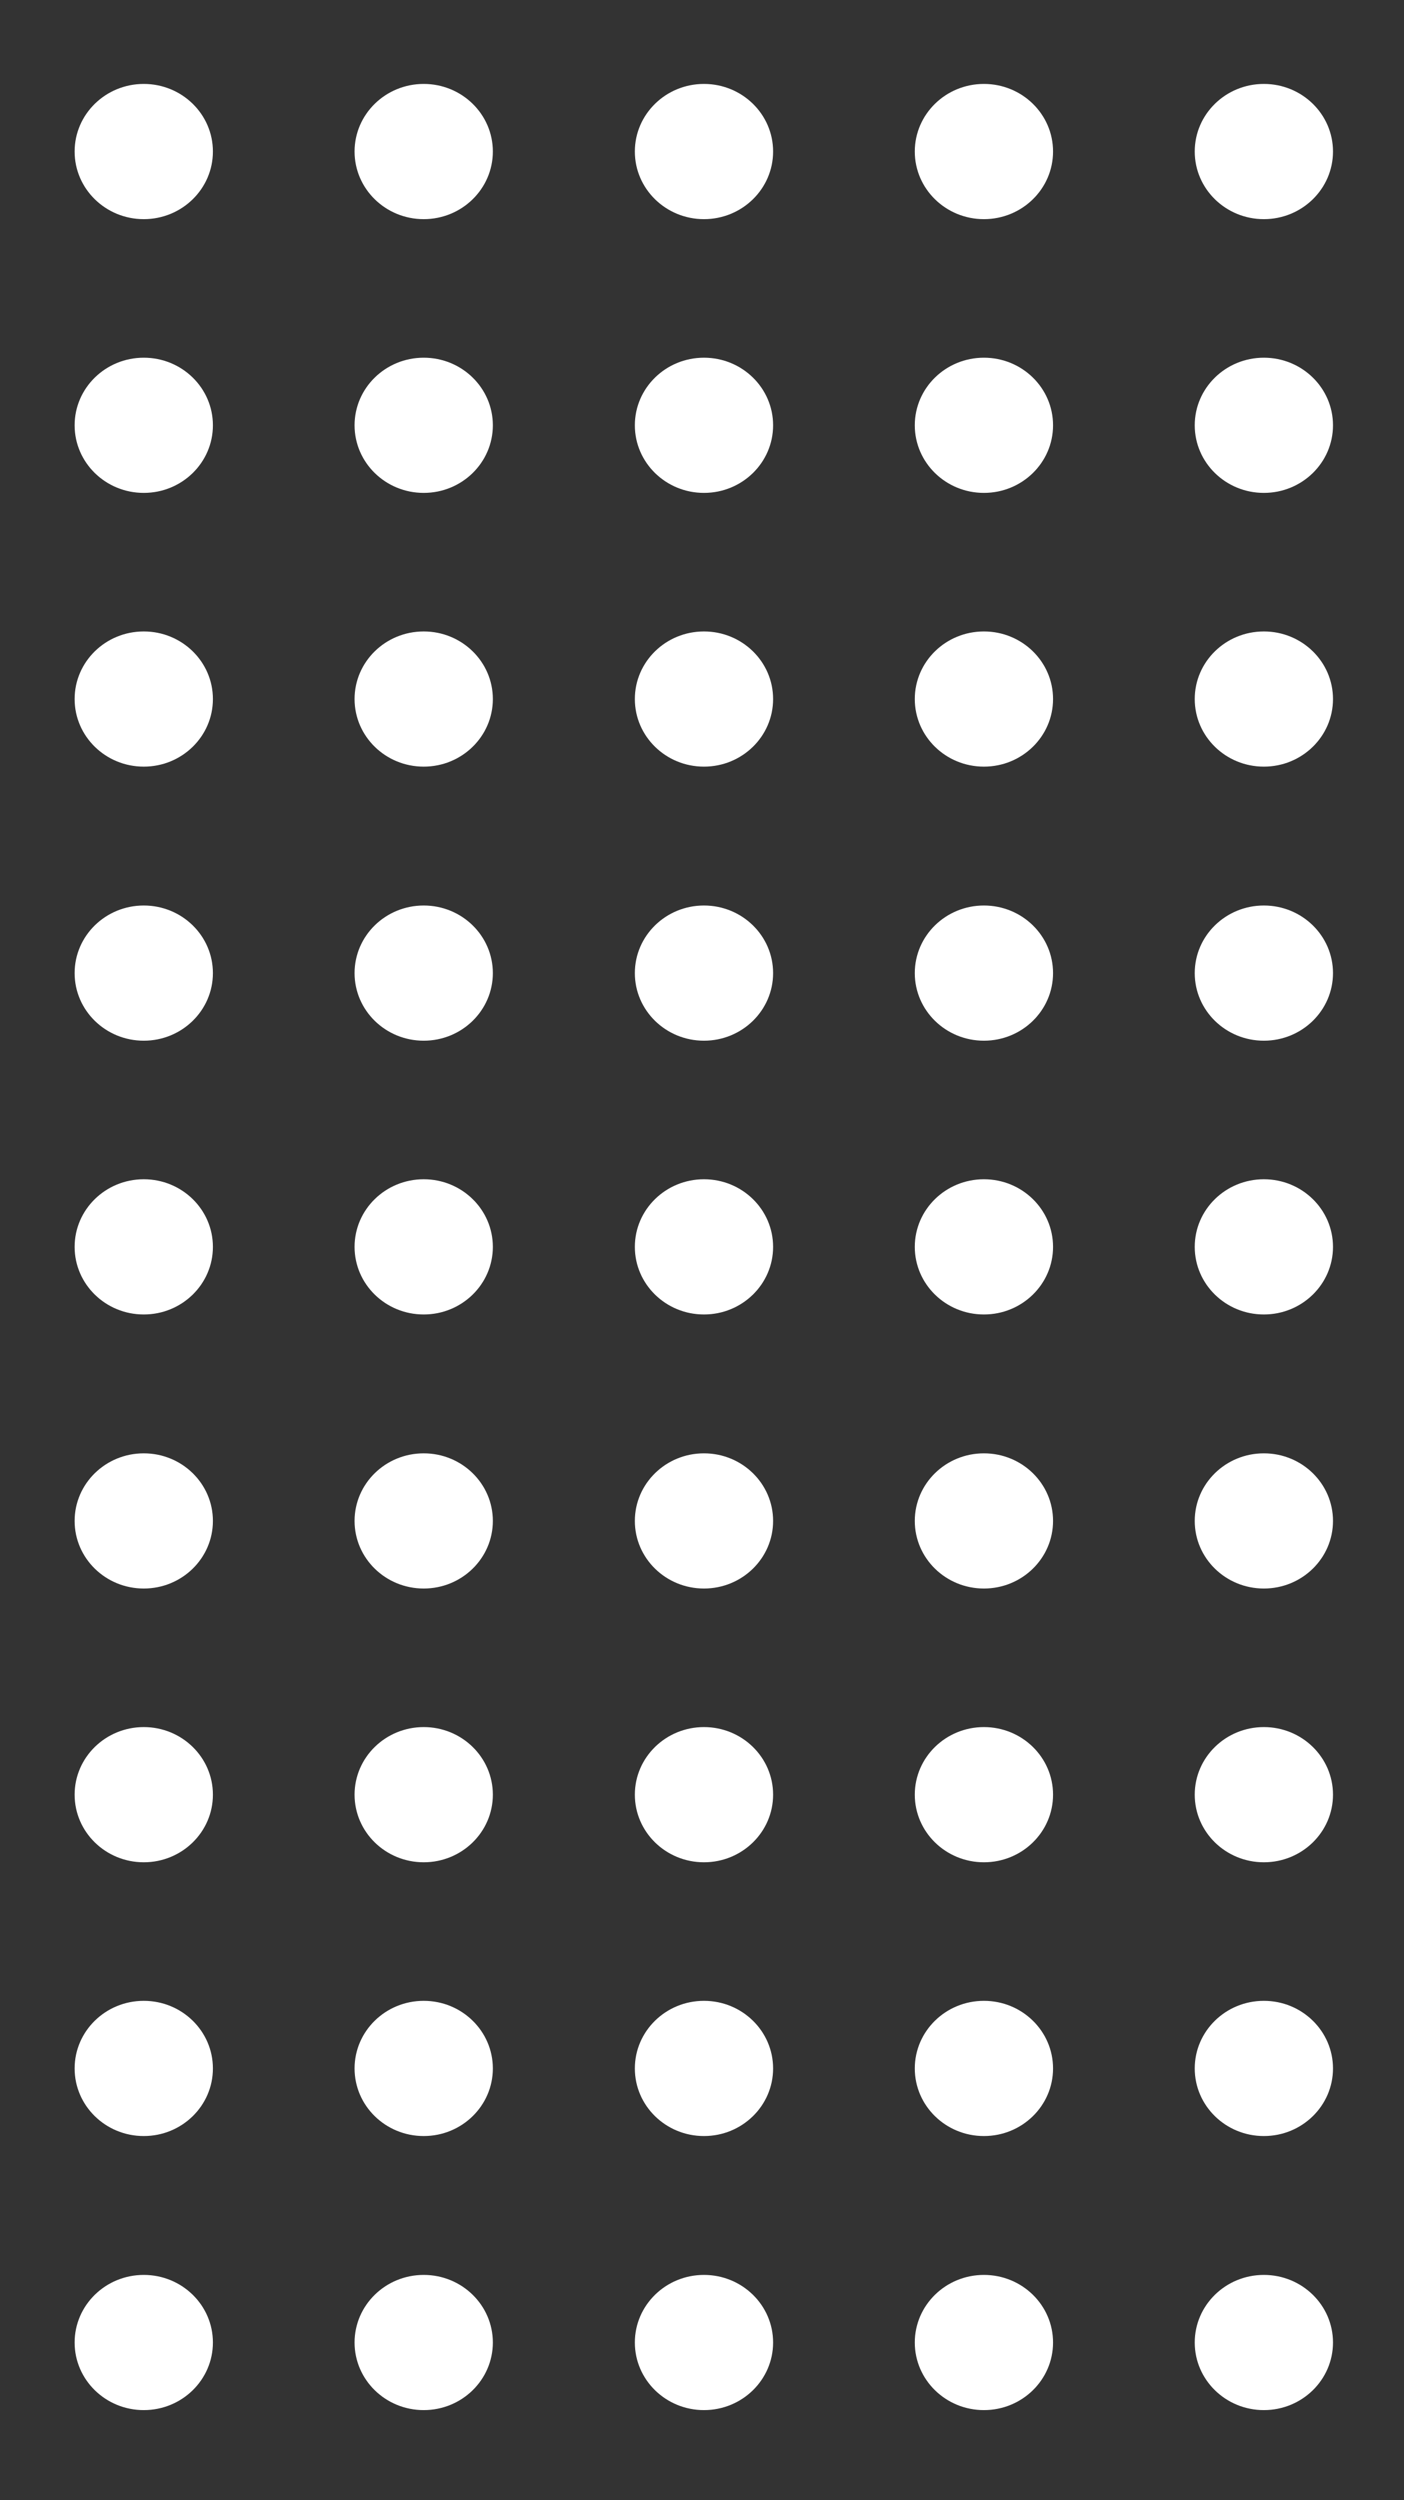 <svg width="59" height="105" viewBox="0 0 59 105" fill="none" xmlns="http://www.w3.org/2000/svg">
<rect x="0" y="0" width="59" height="105" fill="#333333" stroke="none"/>
<path d="M53.111 9.204C54.716 9.204 56.016 7.932 56.016 6.364C56.016 4.796 54.716 3.525 53.111 3.525C51.507 3.525 50.206 4.796 50.206 6.364C50.206 7.932 51.507 9.204 53.111 9.204Z" fill="white"/>
<path d="M53.111 20.701C54.716 20.701 56.016 19.43 56.016 17.862C56.016 16.294 54.716 15.023 53.111 15.023C51.507 15.023 50.206 16.294 50.206 17.862C50.206 19.43 51.507 20.701 53.111 20.701Z" fill="white"/>
<path d="M53.111 32.198C54.716 32.198 56.016 30.927 56.016 29.359C56.016 27.791 54.716 26.52 53.111 26.52C51.507 26.52 50.206 27.791 50.206 29.359C50.206 30.927 51.507 32.198 53.111 32.198Z" fill="white"/>
<path d="M53.111 43.708C54.716 43.708 56.016 42.437 56.016 40.869C56.016 39.301 54.716 38.03 53.111 38.03C51.507 38.03 50.206 39.301 50.206 40.869C50.206 42.437 51.507 43.708 53.111 43.708Z" fill="white"/>
<path d="M53.111 55.206C54.716 55.206 56.016 53.935 56.016 52.367C56.016 50.798 54.716 49.527 53.111 49.527C51.507 49.527 50.206 50.798 50.206 52.367C50.206 53.935 51.507 55.206 53.111 55.206Z" fill="white"/>
<path d="M53.111 66.716C54.716 66.716 56.016 65.445 56.016 63.877C56.016 62.309 54.716 61.038 53.111 61.038C51.507 61.038 50.206 62.309 50.206 63.877C50.206 65.445 51.507 66.716 53.111 66.716Z" fill="white"/>
<path d="M53.111 78.213C54.716 78.213 56.016 76.942 56.016 75.374C56.016 73.806 54.716 72.535 53.111 72.535C51.507 72.535 50.206 73.806 50.206 75.374C50.206 76.942 51.507 78.213 53.111 78.213Z" fill="white"/>
<path d="M53.111 89.711C54.716 89.711 56.016 88.44 56.016 86.872C56.016 85.304 54.716 84.032 53.111 84.032C51.507 84.032 50.206 85.304 50.206 86.872C50.206 88.44 51.507 89.711 53.111 89.711Z" fill="white"/>
<path d="M53.111 101.221C54.716 101.221 56.016 99.95 56.016 98.382C56.016 96.814 54.716 95.543 53.111 95.543C51.507 95.543 50.206 96.814 50.206 98.382C50.206 99.95 51.507 101.221 53.111 101.221Z" fill="white"/>
<path d="M41.347 9.204C42.952 9.204 44.252 7.932 44.252 6.364C44.252 4.796 42.952 3.525 41.347 3.525C39.743 3.525 38.442 4.796 38.442 6.364C38.442 7.932 39.743 9.204 41.347 9.204Z" fill="white"/>
<path d="M41.347 20.701C42.952 20.701 44.252 19.43 44.252 17.862C44.252 16.294 42.952 15.023 41.347 15.023C39.743 15.023 38.442 16.294 38.442 17.862C38.442 19.43 39.743 20.701 41.347 20.701Z" fill="white"/>
<path d="M41.347 32.198C42.952 32.198 44.252 30.927 44.252 29.359C44.252 27.791 42.952 26.52 41.347 26.52C39.743 26.52 38.442 27.791 38.442 29.359C38.442 30.927 39.743 32.198 41.347 32.198Z" fill="white"/>
<path d="M41.347 43.708C42.952 43.708 44.252 42.437 44.252 40.869C44.252 39.301 42.952 38.03 41.347 38.03C39.743 38.03 38.442 39.301 38.442 40.869C38.442 42.437 39.743 43.708 41.347 43.708Z" fill="white"/>
<path d="M41.347 55.206C42.952 55.206 44.252 53.935 44.252 52.367C44.252 50.798 42.952 49.527 41.347 49.527C39.743 49.527 38.442 50.798 38.442 52.367C38.442 53.935 39.743 55.206 41.347 55.206Z" fill="white"/>
<path d="M41.347 66.716C42.952 66.716 44.252 65.445 44.252 63.877C44.252 62.309 42.952 61.038 41.347 61.038C39.743 61.038 38.442 62.309 38.442 63.877C38.442 65.445 39.743 66.716 41.347 66.716Z" fill="white"/>
<path d="M41.347 78.213C42.952 78.213 44.252 76.942 44.252 75.374C44.252 73.806 42.952 72.535 41.347 72.535C39.743 72.535 38.442 73.806 38.442 75.374C38.442 76.942 39.743 78.213 41.347 78.213Z" fill="white"/>
<path d="M41.347 89.711C42.952 89.711 44.252 88.44 44.252 86.872C44.252 85.304 42.952 84.032 41.347 84.032C39.743 84.032 38.442 85.304 38.442 86.872C38.442 88.44 39.743 89.711 41.347 89.711Z" fill="white"/>
<path d="M41.347 101.221C42.952 101.221 44.252 99.95 44.252 98.382C44.252 96.814 42.952 95.543 41.347 95.543C39.743 95.543 38.442 96.814 38.442 98.382C38.442 99.95 39.743 101.221 41.347 101.221Z" fill="white"/>
<path d="M29.583 9.204C31.187 9.204 32.488 7.932 32.488 6.364C32.488 4.796 31.187 3.525 29.583 3.525C27.979 3.525 26.678 4.796 26.678 6.364C26.678 7.932 27.979 9.204 29.583 9.204Z" fill="white"/>
<path d="M29.583 20.701C31.187 20.701 32.488 19.43 32.488 17.862C32.488 16.294 31.187 15.023 29.583 15.023C27.979 15.023 26.678 16.294 26.678 17.862C26.678 19.43 27.979 20.701 29.583 20.701Z" fill="white"/>
<path d="M29.583 32.198C31.187 32.198 32.488 30.927 32.488 29.359C32.488 27.791 31.187 26.52 29.583 26.52C27.979 26.52 26.678 27.791 26.678 29.359C26.678 30.927 27.979 32.198 29.583 32.198Z" fill="white"/>
<path d="M29.583 43.708C31.187 43.708 32.488 42.437 32.488 40.869C32.488 39.301 31.187 38.03 29.583 38.03C27.979 38.03 26.678 39.301 26.678 40.869C26.678 42.437 27.979 43.708 29.583 43.708Z" fill="white"/>
<path d="M29.583 55.206C31.187 55.206 32.488 53.935 32.488 52.367C32.488 50.798 31.187 49.527 29.583 49.527C27.979 49.527 26.678 50.798 26.678 52.367C26.678 53.935 27.979 55.206 29.583 55.206Z" fill="white"/>
<path d="M29.583 66.716C31.187 66.716 32.488 65.445 32.488 63.877C32.488 62.309 31.187 61.038 29.583 61.038C27.979 61.038 26.678 62.309 26.678 63.877C26.678 65.445 27.979 66.716 29.583 66.716Z" fill="white"/>
<path d="M29.583 78.213C31.187 78.213 32.488 76.942 32.488 75.374C32.488 73.806 31.187 72.535 29.583 72.535C27.979 72.535 26.678 73.806 26.678 75.374C26.678 76.942 27.979 78.213 29.583 78.213Z" fill="white"/>
<path d="M29.583 89.711C31.187 89.711 32.488 88.44 32.488 86.872C32.488 85.304 31.187 84.032 29.583 84.032C27.979 84.032 26.678 85.304 26.678 86.872C26.678 88.44 27.979 89.711 29.583 89.711Z" fill="white"/>
<path d="M29.583 101.221C31.187 101.221 32.488 99.95 32.488 98.382C32.488 96.814 31.187 95.543 29.583 95.543C27.979 95.543 26.678 96.814 26.678 98.382C26.678 99.95 27.979 101.221 29.583 101.221Z" fill="white"/>
<path d="M17.806 9.204C19.41 9.204 20.711 7.932 20.711 6.364C20.711 4.796 19.41 3.525 17.806 3.525C16.201 3.525 14.9 4.796 14.9 6.364C14.9 7.932 16.201 9.204 17.806 9.204Z" fill="white"/>
<path d="M17.806 20.701C19.41 20.701 20.711 19.43 20.711 17.862C20.711 16.294 19.41 15.023 17.806 15.023C16.201 15.023 14.9 16.294 14.9 17.862C14.9 19.43 16.201 20.701 17.806 20.701Z" fill="white"/>
<path d="M17.806 32.198C19.41 32.198 20.711 30.927 20.711 29.359C20.711 27.791 19.41 26.52 17.806 26.52C16.201 26.52 14.9 27.791 14.9 29.359C14.9 30.927 16.201 32.198 17.806 32.198Z" fill="white"/>
<path d="M17.806 43.708C19.41 43.708 20.711 42.437 20.711 40.869C20.711 39.301 19.41 38.03 17.806 38.03C16.201 38.03 14.9 39.301 14.9 40.869C14.9 42.437 16.201 43.708 17.806 43.708Z" fill="white"/>
<path d="M17.806 55.206C19.41 55.206 20.711 53.935 20.711 52.367C20.711 50.798 19.41 49.527 17.806 49.527C16.201 49.527 14.9 50.798 14.9 52.367C14.9 53.935 16.201 55.206 17.806 55.206Z" fill="white"/>
<path d="M17.806 66.716C19.41 66.716 20.711 65.445 20.711 63.877C20.711 62.309 19.41 61.038 17.806 61.038C16.201 61.038 14.9 62.309 14.9 63.877C14.9 65.445 16.201 66.716 17.806 66.716Z" fill="white"/>
<path d="M17.806 78.213C19.41 78.213 20.711 76.942 20.711 75.374C20.711 73.806 19.41 72.535 17.806 72.535C16.201 72.535 14.9 73.806 14.9 75.374C14.9 76.942 16.201 78.213 17.806 78.213Z" fill="white"/>
<path d="M17.806 89.711C19.41 89.711 20.711 88.44 20.711 86.872C20.711 85.304 19.41 84.032 17.806 84.032C16.201 84.032 14.9 85.304 14.9 86.872C14.9 88.44 16.201 89.711 17.806 89.711Z" fill="white"/>
<path d="M17.806 101.221C19.41 101.221 20.711 99.95 20.711 98.382C20.711 96.814 19.41 95.543 17.806 95.543C16.201 95.543 14.9 96.814 14.9 98.382C14.9 99.95 16.201 101.221 17.806 101.221Z" fill="white"/>
<path d="M6.042 9.204C7.646 9.204 8.947 7.932 8.947 6.364C8.947 4.796 7.646 3.525 6.042 3.525C4.437 3.525 3.136 4.796 3.136 6.364C3.136 7.932 4.437 9.204 6.042 9.204Z" fill="white"/>
<path d="M6.042 20.701C7.646 20.701 8.947 19.43 8.947 17.862C8.947 16.294 7.646 15.023 6.042 15.023C4.437 15.023 3.136 16.294 3.136 17.862C3.136 19.43 4.437 20.701 6.042 20.701Z" fill="white"/>
<path d="M6.042 32.198C7.646 32.198 8.947 30.927 8.947 29.359C8.947 27.791 7.646 26.52 6.042 26.52C4.437 26.52 3.136 27.791 3.136 29.359C3.136 30.927 4.437 32.198 6.042 32.198Z" fill="white"/>
<path d="M6.042 43.708C7.646 43.708 8.947 42.437 8.947 40.869C8.947 39.301 7.646 38.03 6.042 38.03C4.437 38.03 3.136 39.301 3.136 40.869C3.136 42.437 4.437 43.708 6.042 43.708Z" fill="white"/>
<path d="M6.042 55.206C7.646 55.206 8.947 53.935 8.947 52.367C8.947 50.798 7.646 49.527 6.042 49.527C4.437 49.527 3.136 50.798 3.136 52.367C3.136 53.935 4.437 55.206 6.042 55.206Z" fill="white"/>
<path d="M6.042 66.716C7.646 66.716 8.947 65.445 8.947 63.877C8.947 62.309 7.646 61.038 6.042 61.038C4.437 61.038 3.136 62.309 3.136 63.877C3.136 65.445 4.437 66.716 6.042 66.716Z" fill="white"/>
<path d="M6.042 78.213C7.646 78.213 8.947 76.942 8.947 75.374C8.947 73.806 7.646 72.535 6.042 72.535C4.437 72.535 3.136 73.806 3.136 75.374C3.136 76.942 4.437 78.213 6.042 78.213Z" fill="white"/>
<path d="M6.042 89.711C7.646 89.711 8.947 88.44 8.947 86.872C8.947 85.304 7.646 84.032 6.042 84.032C4.437 84.032 3.136 85.304 3.136 86.872C3.136 88.44 4.437 89.711 6.042 89.711Z" fill="white"/>
<path d="M6.042 101.221C7.646 101.221 8.947 99.95 8.947 98.382C8.947 96.814 7.646 95.543 6.042 95.543C4.437 95.543 3.136 96.814 3.136 98.382C3.136 99.95 4.437 101.221 6.042 101.221Z" fill="white"/>
</svg>
